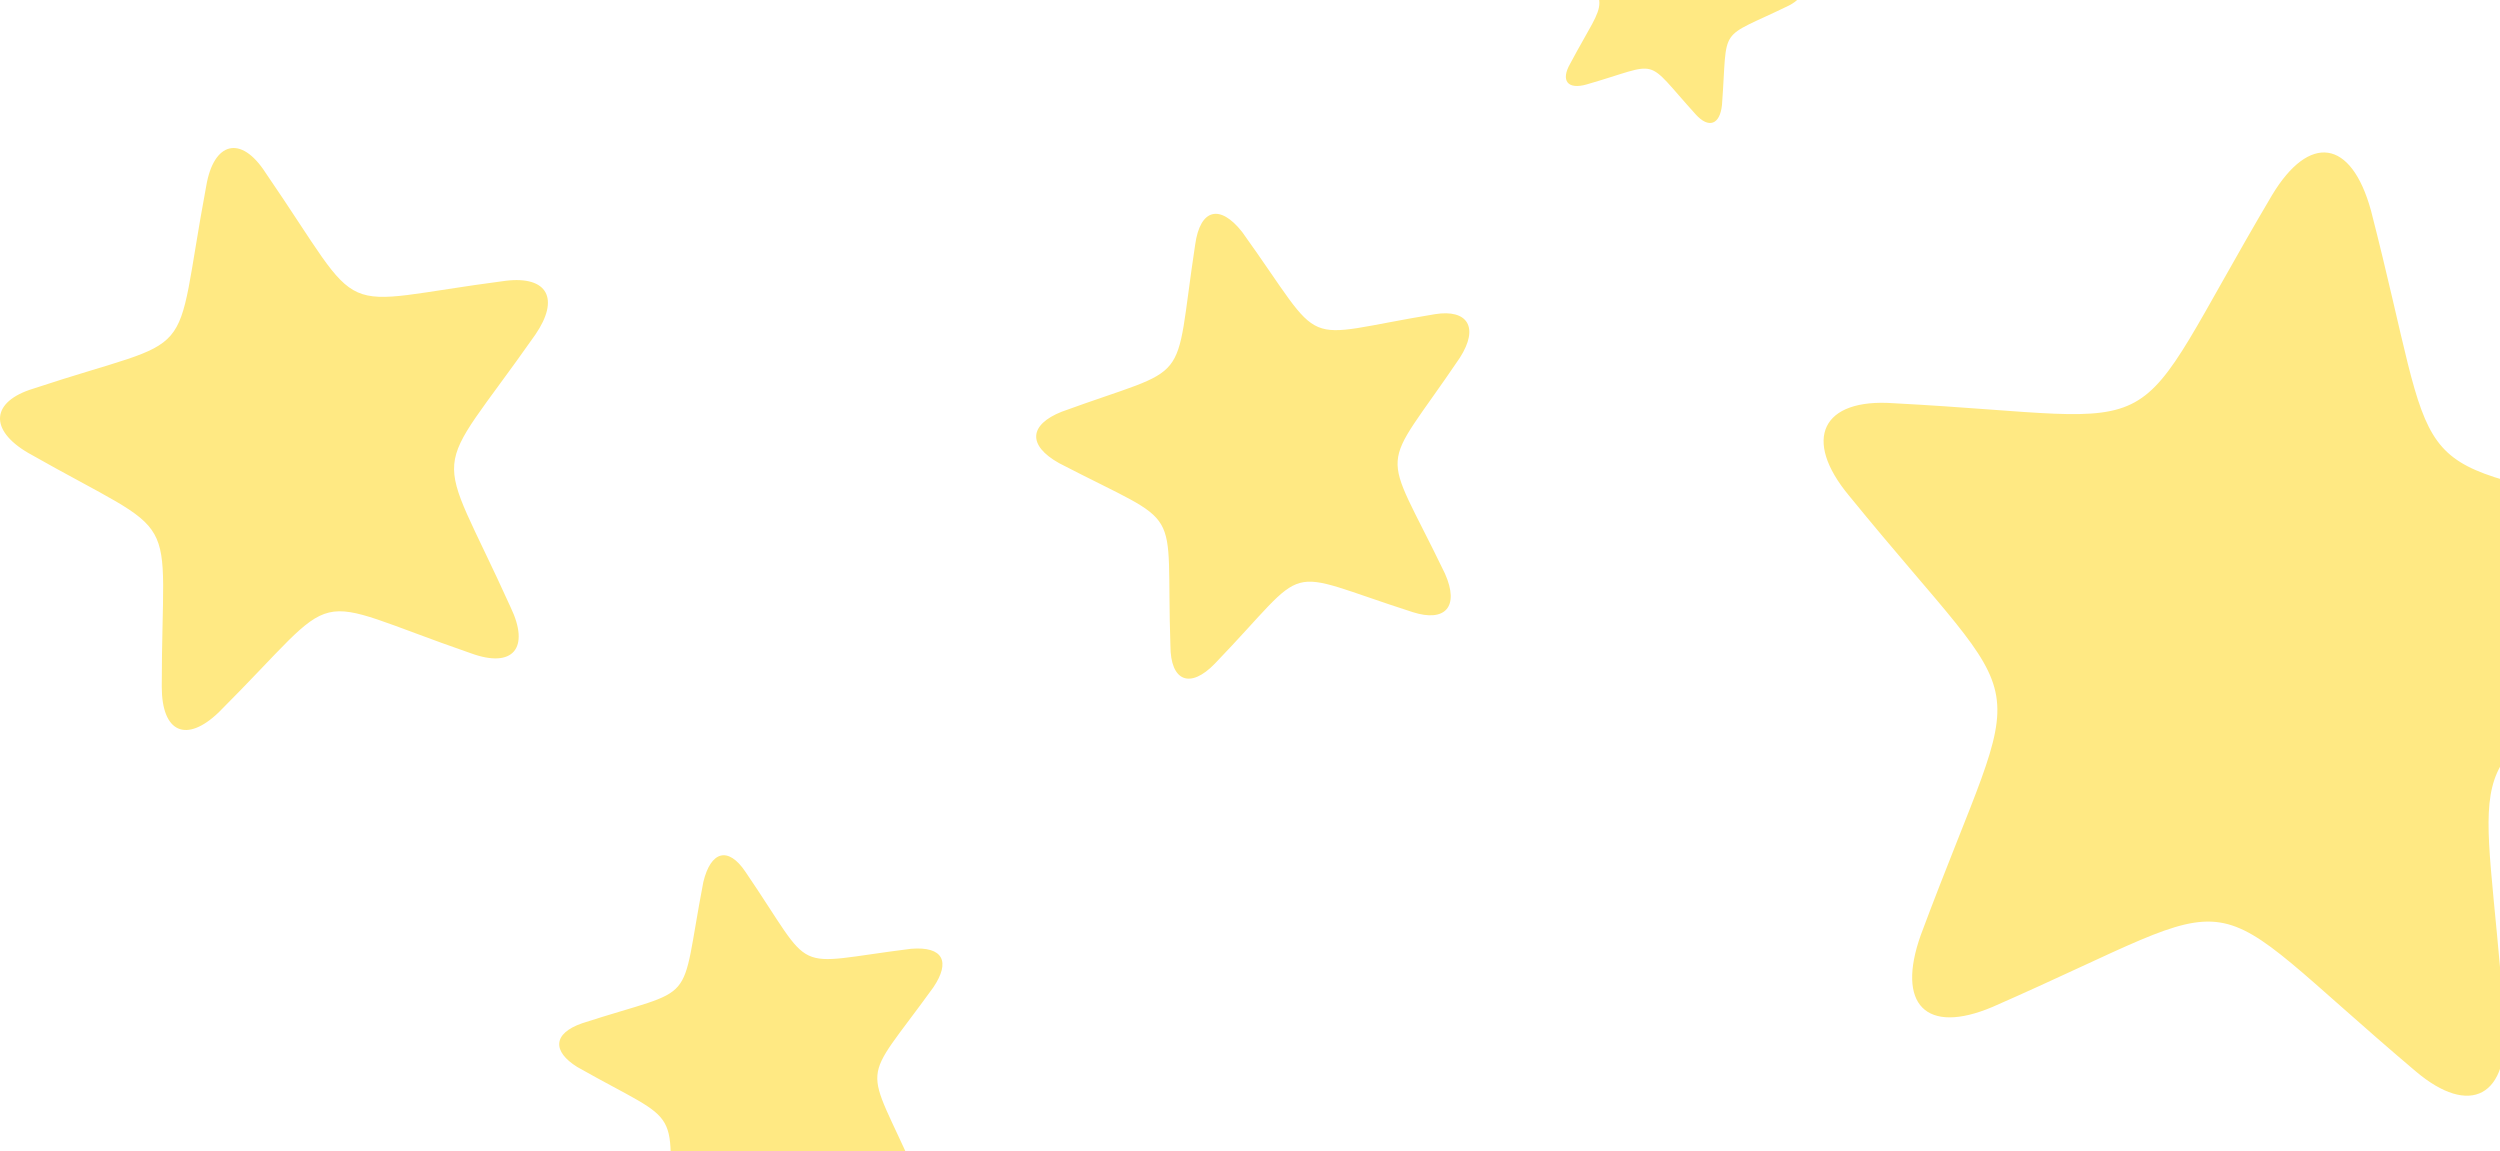 <svg width="152" height="70" fill="none" xmlns="http://www.w3.org/2000/svg"><g clip-path="url(#a)" fill-rule="evenodd" clip-rule="evenodd" fill="#FFE983"><path d="M146.863 65.126c3.308 2.811 5.714 1.562 5.414-2.968-1.204-16.244-3.008-14.838 6.617-21.086V30.764c-13.084-2.968-10.528-1.562-14.738-17.962-1.203-4.373-3.76-4.686-6.016-.937-9.324 15.775-5.263 13.588-23.009 12.651-4.361-.312-5.564 2.187-2.707 5.623 11.58 14.213 10.828 9.372 4.361 26.709-1.504 4.217.301 6.091 4.361 4.373 16.393-7.185 11.881-7.81 25.717 3.905ZM28.634 39.72c2.556.938 3.61-.312 2.406-2.81-4.662-10.31-4.963-7.342 1.504-16.557 1.504-2.187.752-3.592-1.805-3.28-10.828 1.406-8.271 2.655-14.587-6.56-1.504-2.343-3.158-1.874-3.61.78-2.105 11.247-.15 8.904-10.527 12.34-2.556.781-2.707 2.5-.3 3.905 9.624 5.466 8.12 2.967 8.12 14.213 0 2.812 1.504 3.436 3.46 1.562 7.82-7.81 4.962-7.185 15.339-3.592ZM54.042 73.461c1.804.625 2.556-.312 1.654-2.03-3.158-7.185-3.459-5.155 1.053-11.402 1.052-1.562.601-2.5-1.354-2.343-7.52.937-5.715 1.718-10.076-4.686-1.053-1.562-2.105-1.25-2.556.625-1.504 7.81-.15 6.248-7.37 8.59-1.804.625-1.804 1.718-.3 2.656 6.617 3.748 5.714 2.03 5.564 9.996 0 1.874 1.053 2.343 2.406 1.093 5.715-5.31 3.76-4.998 10.979-2.499ZM85.899 37.219c1.955.625 2.857-.313 1.955-2.343-3.91-8.122-4.06-5.78.902-13.12 1.203-1.875.451-2.968-1.504-2.655-8.572 1.405-6.466 2.343-11.73-4.998-1.354-1.719-2.557-1.406-2.857.78-1.354 8.903 0 7.185-8.121 10.153-1.955.78-2.106 2.03-.15 3.124 7.82 4.06 6.466 2.186 6.767 11.09 0 2.186 1.203 2.654 2.707 1.093 6.015-6.248 3.76-5.78 12.03-3.124ZM103.109 6.967c.765.841 1.458.642 1.587-.583.374-4.98-.347-3.898 4.069-6.046 1.096-.566 1.038-1.299.014-1.69-4.504-1.701-3.753-.668-4.245-5.65-.173-1.199-.837-1.382-1.587-.416-3.117 3.897-1.991 3.448-6.71 2.622-1.155-.167-1.573.39-.938 1.457 2.627 4.116 2.497 2.841.175 7.197-.606 1.05-.158 1.608.996 1.275 4.618-1.332 3.406-1.732 6.639 1.834Z"/></g><defs><clipPath id="a"><path fill="#fff" d="M0 0h152v70H0z"/></clipPath></defs></svg>
